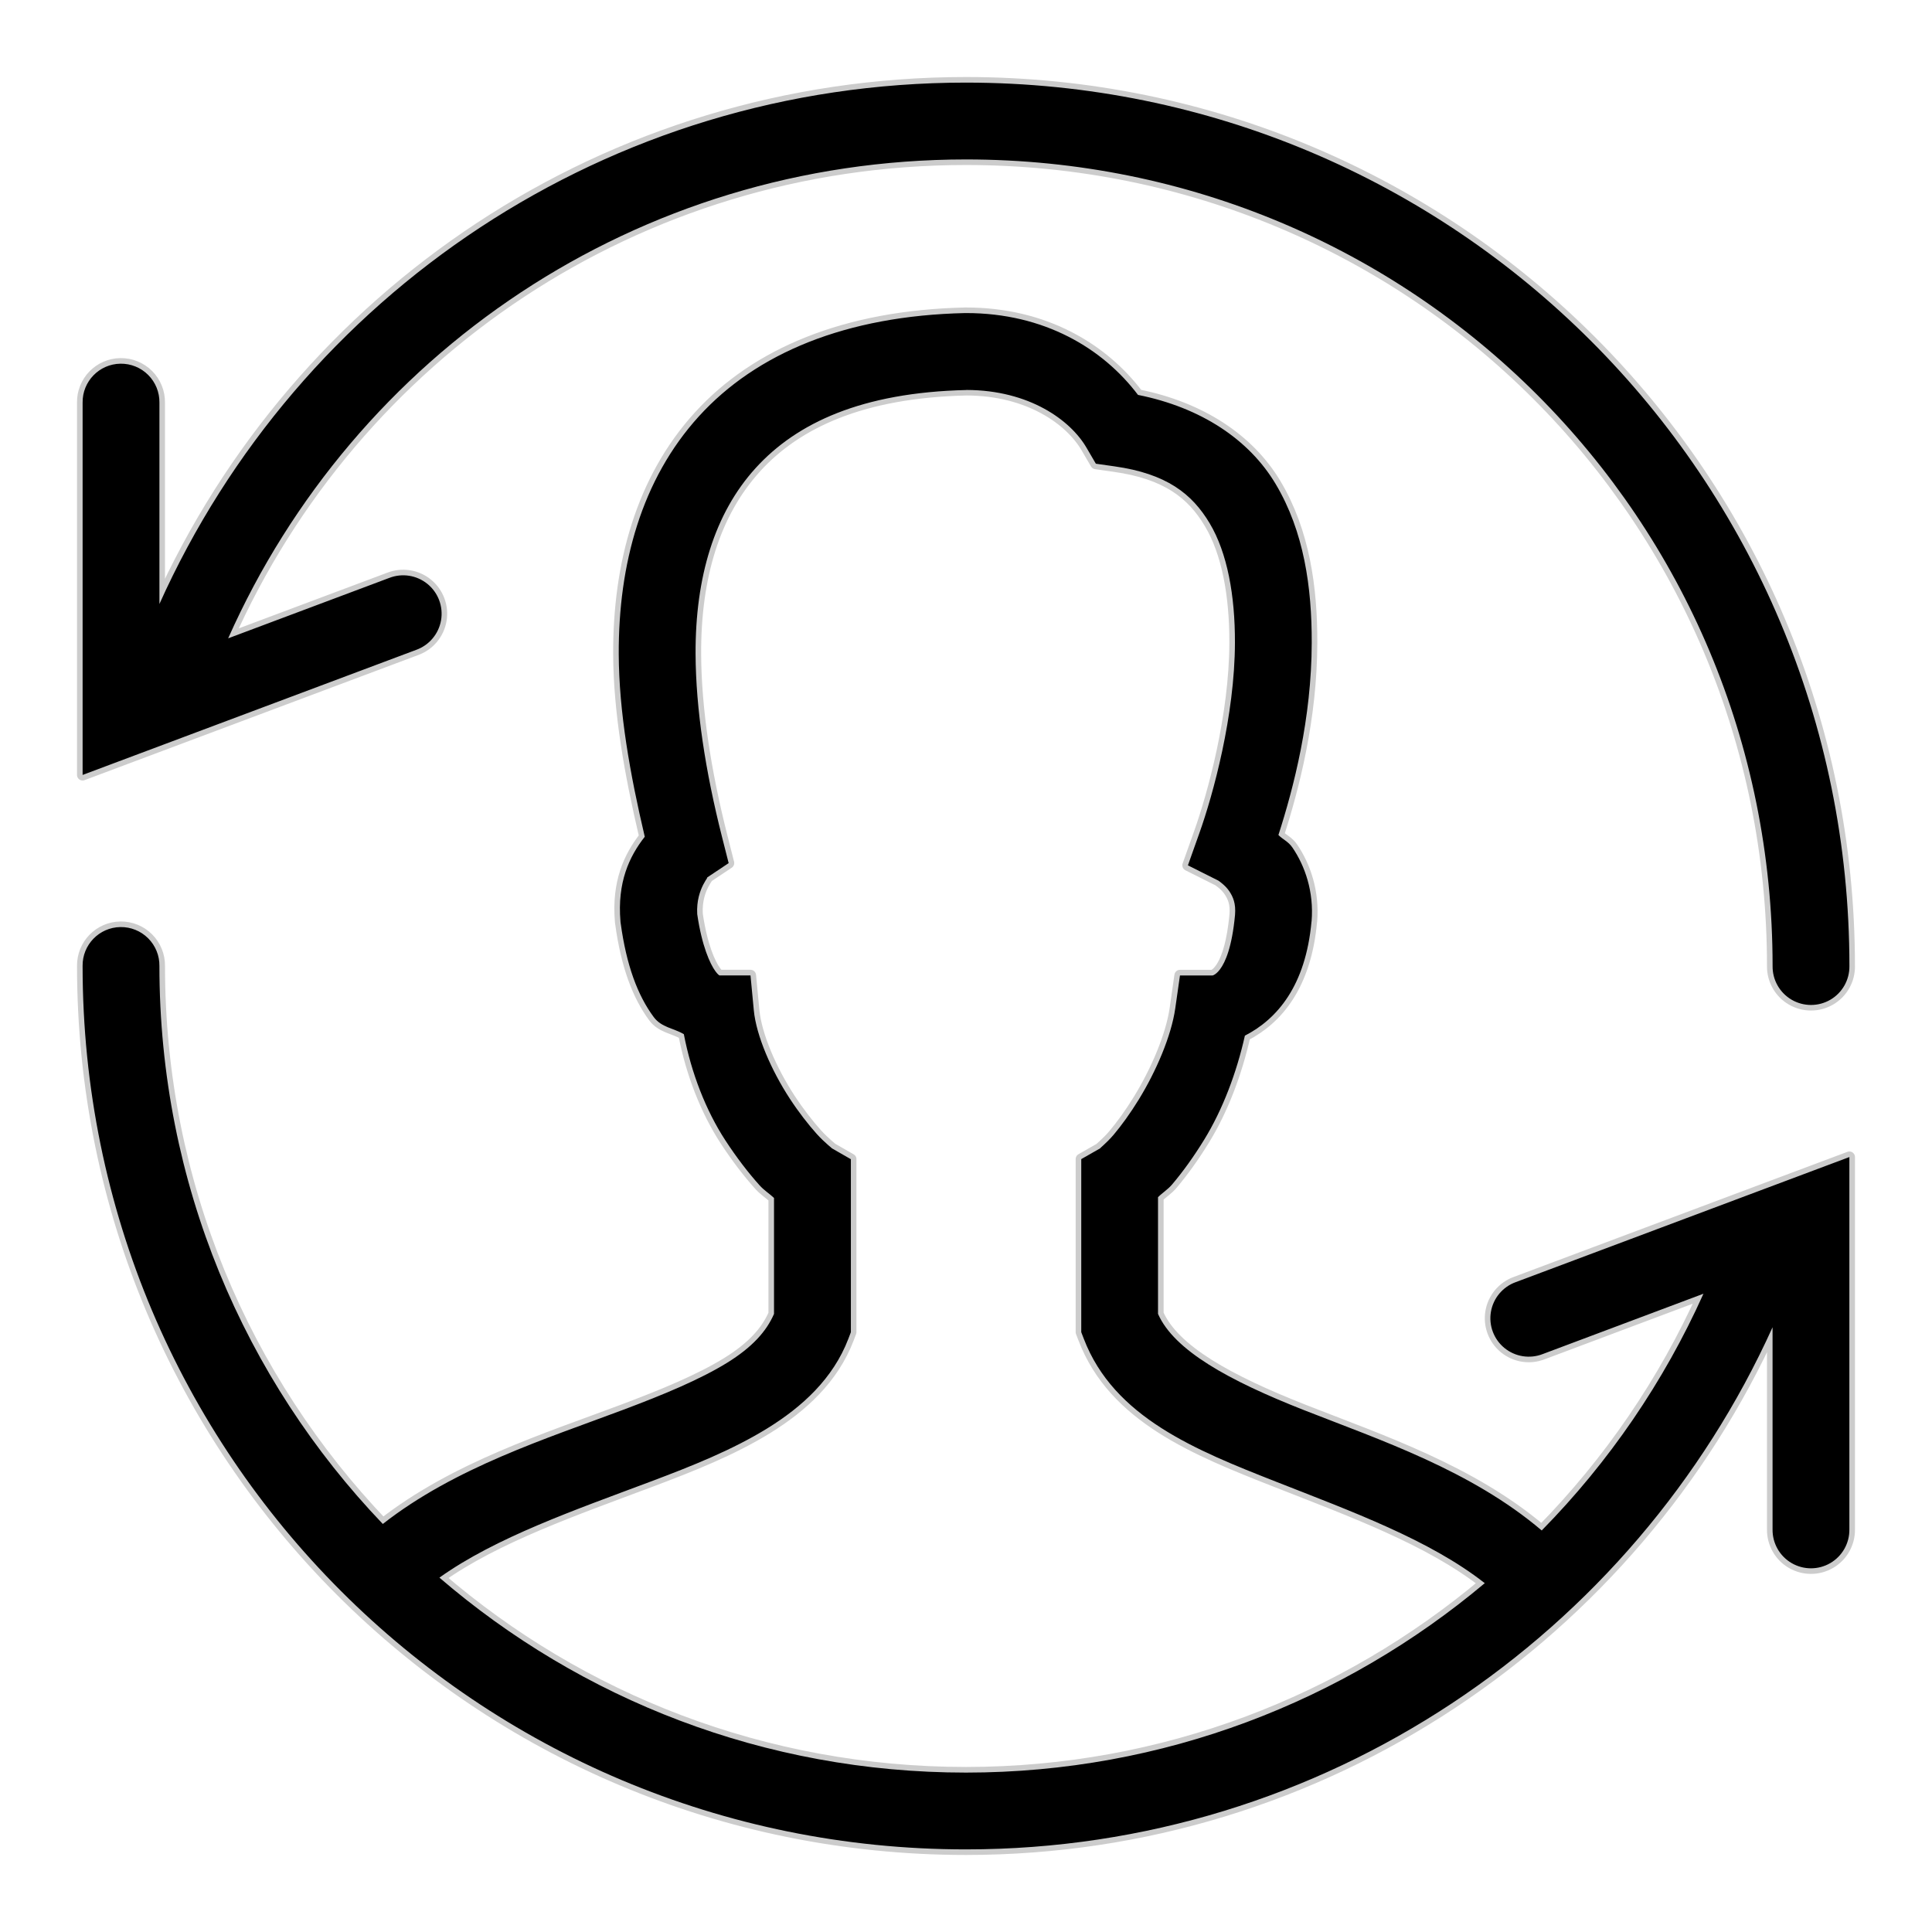 <svg version="1.1" xmlns="http://www.w3.org/2000/svg" xmlns:xlink="http://www.w3.org/1999/xlink" viewBox="0 0 172 172"><g transform="translate(0.516,0.516) scale(0.994,0.994)"><g fill="none" fill-rule="nonzero" stroke="none" stroke-width="1" stroke-linecap="butt" stroke-linejoin="none" stroke-miterlimit="10" stroke-dasharray="" stroke-dashoffset="0" font-family="none" font-weight="none" font-size="none" text-anchor="none" style="mix-blend-mode: normal"><g fill="#000000" stroke="#cccccc" stroke-linejoin="round"><path d="M165.12,86c0.018,1.241 -0.634,2.395 -1.706,3.02c-1.072,0.625 -2.397,0.625 -3.468,0c-1.072,-0.625 -1.723,-1.779 -1.706,-3.02c0,-40.096 -32.144,-72.24 -72.24,-72.24c-29.507,0 -54.796,17.467 -66.086,42.892l14.425,-5.409c1.156,-0.452 2.466,-0.246 3.427,0.538c0.962,0.784 1.427,2.026 1.216,3.249c-0.21,1.223 -1.063,2.238 -2.232,2.656l-29.872,11.2v-33.345c-0.026,-1.897 1.489,-3.457 3.386,-3.487c0.93,-0.015 1.826,0.348 2.484,1.005c0.658,0.657 1.022,1.552 1.01,2.482v18.033c12.439,-27.688 40.127,-46.695 72.24,-46.695c43.785,0 79.12,35.335 79.12,79.12zM86.007,27.52c7.027,0 12.266,3.185 15.399,7.33c5.638,1.127 9.948,3.996 12.322,7.968c2.556,4.278 3.252,9.301 3.238,14.237c-0.016,6.809 -1.613,12.954 -2.983,17.213c0.418,0.424 0.873,0.563 1.263,1.135c1.104,1.619 1.928,3.935 1.707,6.591v0.013l-0.007,0.013c-0.526,5.757 -3.07,8.727 -5.966,10.219c-0.752,3.358 -2.006,6.643 -3.635,9.299c-0.943,1.537 -1.926,2.897 -2.876,4.018c-0.401,0.474 -0.881,0.758 -1.27,1.149v10.454c1.441,3.259 6.284,5.948 13.115,8.634c6.8,2.673 14.92,5.384 21.251,10.763c6.015,-6.116 10.933,-13.292 14.486,-21.204l-14.392,5.402c-1.156,0.452 -2.466,0.246 -3.427,-0.538c-0.962,-0.784 -1.427,-2.026 -1.216,-3.249c0.21,-1.223 1.063,-2.238 2.232,-2.656l29.872,-11.2v33.345c0.018,1.241 -0.634,2.395 -1.706,3.02c-1.072,0.625 -2.397,0.625 -3.468,0c-1.072,-0.625 -1.723,-1.779 -1.706,-3.02v-18.1c-12.435,27.49 -40.101,46.763 -72.24,46.763c-43.785,0 -79.12,-35.335 -79.12,-79.12c-0.026,-1.897 1.489,-3.457 3.386,-3.487c0.93,-0.015 1.826,0.348 2.484,1.005c0.658,0.657 1.022,1.552 1.01,2.482c0,19.469 7.621,37.024 20.008,49.974c6.457,-5.058 14.648,-7.638 21.554,-10.233c3.613,-1.358 6.871,-2.715 9.265,-4.192c2.275,-1.404 3.544,-2.831 4.219,-4.387v-10.387c-0.404,-0.385 -0.868,-0.659 -1.297,-1.135c-0.999,-1.111 -2.048,-2.471 -3.057,-4.018c-1.744,-2.672 -3.051,-6.029 -3.722,-9.514c-0.909,-0.544 -1.999,-0.591 -2.701,-1.539c-1.439,-1.942 -2.443,-4.634 -2.956,-8.398l-0.013,-0.087l-0.007,-0.087c-0.293,-3.477 0.778,-5.793 2.177,-7.572c-1.326,-5.631 -2.311,-11.182 -2.331,-16.36c-0.032,-8.045 2.039,-15.643 7.176,-21.292c5.137,-5.649 13.149,-9.012 23.852,-9.252zM67.161,41.394c-3.688,4.056 -5.409,9.779 -5.382,16.642c0.019,4.943 0.883,10.529 2.365,16.387l0.598,2.358l-2.022,1.35c0.512,-0.342 -0.932,0.821 -0.793,3.218c0.412,2.852 1.152,4.472 1.633,5.12c0.21,0.284 0.309,0.338 0.356,0.37h2.782l0.296,3.118c0.219,2.298 1.588,5.409 3.218,7.908c0.815,1.25 1.686,2.357 2.419,3.171c0.733,0.814 1.483,1.361 1.324,1.27l1.733,0.994v15.493l-0.228,0.598c-1.359,3.554 -4.127,6.084 -7.256,8.015c-3.129,1.931 -6.736,3.371 -10.461,4.77c-6.744,2.534 -13.859,4.997 -18.907,8.6c12.632,10.87 29.071,17.462 47.166,17.462c17.698,0 33.889,-6.407 46.46,-16.965c-4.92,-3.873 -11.961,-6.442 -18.665,-9.077c-7.216,-2.836 -14.554,-5.771 -17.247,-12.813l-0.228,-0.591v-15.5l1.731,-0.987c-0.211,0.12 0.494,-0.398 1.171,-1.197c0.679,-0.802 1.487,-1.908 2.257,-3.165c1.541,-2.513 2.903,-5.665 3.259,-8.143l0.423,-2.956h2.928c0.164,-0.046 1.552,-0.58 2.003,-5.422c0.085,-1.021 -0.17,-1.62 -0.531,-2.15c-0.361,-0.53 -0.971,-0.929 -0.968,-0.927l-2.721,-1.364l1.021,-2.869c1.243,-3.483 3.176,-10.53 3.191,-17.079c0.011,-4.232 -0.682,-8.043 -2.264,-10.69c-1.582,-2.647 -3.865,-4.443 -8.54,-5.1l-1.653,-0.235l-0.84,-1.438c-1.434,-2.46 -5.124,-5.154 -10.75,-5.167c-9.355,0.219 -15.198,2.938 -18.88,6.987z"></path></g><path d="M0,172v-172h172v172z" fill="none" stroke="none" stroke-linejoin="miter"></path><g fill="#000000" stroke="none" stroke-linejoin="miter"><path d="M86,6.88c-32.113,0 -59.801,19.007 -72.24,46.695v-18.033c0.013,-0.93 -0.351,-1.825 -1.01,-2.482c-0.658,-0.657 -1.554,-1.019 -2.484,-1.005c-1.897,0.03 -3.412,1.59 -3.386,3.487v33.345l29.872,-11.2c1.169,-0.418 2.021,-1.433 2.232,-2.656c0.21,-1.223 -0.254,-2.465 -1.216,-3.249c-0.962,-0.784 -2.272,-0.99 -3.427,-0.538l-14.425,5.409c11.29,-25.425 36.579,-42.892 66.086,-42.892c40.096,0 72.24,32.144 72.24,72.24c-0.018,1.241 0.634,2.395 1.706,3.02c1.072,0.625 2.397,0.625 3.468,0c1.072,-0.625 1.723,-1.779 1.706,-3.02c0,-43.785 -35.335,-79.12 -79.12,-79.12zM85.926,27.52c-10.702,0.24 -18.715,3.603 -23.852,9.252c-5.137,5.649 -7.207,13.246 -7.176,21.292c0.02,5.178 1.006,10.729 2.331,16.36c-1.399,1.779 -2.47,4.095 -2.177,7.572l0.007,0.087l0.013,0.087c0.513,3.764 1.517,6.456 2.956,8.398c0.702,0.948 1.792,0.994 2.701,1.539c0.671,3.485 1.978,6.842 3.722,9.514c1.009,1.546 2.058,2.907 3.057,4.018c0.429,0.477 0.893,0.75 1.297,1.135v10.387c-0.676,1.556 -1.945,2.984 -4.219,4.387c-2.394,1.477 -5.652,2.835 -9.265,4.192c-6.906,2.595 -15.097,5.175 -21.554,10.233c-12.388,-12.95 -20.008,-30.505 -20.008,-49.974c0.013,-0.93 -0.351,-1.825 -1.01,-2.482c-0.658,-0.657 -1.554,-1.019 -2.484,-1.005c-1.897,0.03 -3.412,1.59 -3.386,3.487c0,43.785 35.335,79.12 79.12,79.12c32.139,0 59.805,-19.273 72.24,-46.763v18.1c-0.018,1.241 0.634,2.395 1.706,3.02c1.072,0.625 2.397,0.625 3.468,0c1.072,-0.625 1.723,-1.779 1.706,-3.02v-33.345l-29.872,11.2c-1.169,0.418 -2.021,1.433 -2.232,2.656c-0.21,1.223 0.254,2.465 1.216,3.249c0.962,0.784 2.272,0.99 3.427,0.538l14.392,-5.402c-3.553,7.912 -8.471,15.088 -14.486,21.204c-6.332,-5.379 -14.451,-8.091 -21.251,-10.763c-6.831,-2.685 -11.674,-5.375 -13.115,-8.634v-10.454c0.388,-0.391 0.868,-0.675 1.27,-1.149c0.95,-1.121 1.933,-2.481 2.876,-4.018c1.629,-2.656 2.883,-5.941 3.635,-9.299c2.897,-1.492 5.44,-4.462 5.966,-10.219l0.007,-0.013v-0.013c0.221,-2.656 -0.603,-4.972 -1.707,-6.591c-0.39,-0.572 -0.845,-0.711 -1.263,-1.135c1.371,-4.259 2.967,-10.404 2.983,-17.213c0.013,-4.936 -0.682,-9.959 -3.238,-14.237c-2.374,-3.973 -6.684,-6.841 -12.322,-7.968c-3.133,-4.145 -8.373,-7.33 -15.399,-7.33h-0.04zM86.04,34.407c5.626,0.013 9.316,2.706 10.75,5.167l0.84,1.438l1.653,0.235c4.675,0.657 6.958,2.453 8.54,5.1c1.582,2.647 2.275,6.458 2.264,10.69c-0.016,6.549 -1.949,13.596 -3.191,17.079l-1.021,2.869l2.721,1.364c-0.003,-0.002 0.607,0.398 0.968,0.927c0.361,0.53 0.616,1.129 0.531,2.15c-0.537,5.767 -2.404,5.422 -1.948,5.422h-2.983l-0.423,2.956c-0.355,2.478 -1.717,5.631 -3.259,8.143c-0.771,1.256 -1.578,2.363 -2.257,3.165c-0.679,0.802 -1.387,1.32 -1.169,1.196l-1.733,0.988v15.5l0.228,0.591c2.693,7.041 10.031,9.976 17.247,12.813c6.704,2.635 13.745,5.204 18.665,9.077c-12.571,10.558 -28.762,16.965 -46.46,16.965c-18.095,0 -34.533,-6.592 -47.166,-17.462c5.047,-3.603 12.162,-6.066 18.907,-8.6c3.725,-1.4 7.332,-2.839 10.461,-4.77c3.129,-1.931 5.897,-4.461 7.256,-8.015l0.228,-0.598v-15.493l-1.733,-0.994c0.16,0.091 -0.591,-0.456 -1.324,-1.27c-0.732,-0.814 -1.603,-1.922 -2.419,-3.171c-1.631,-2.499 -2.999,-5.61 -3.218,-7.908l-0.296,-3.118h-2.782c-0.048,-0.031 -0.146,-0.086 -0.356,-0.37c-0.48,-0.648 -1.221,-2.268 -1.633,-5.12c-0.139,-2.397 1.305,-3.56 0.793,-3.218l2.022,-1.35l-0.598,-2.358c-1.482,-5.858 -2.346,-11.444 -2.365,-16.387c-0.027,-6.864 1.693,-12.586 5.382,-16.642c3.682,-4.049 9.525,-6.769 18.88,-6.987z"></path></g><path d="" fill="none" stroke="none" stroke-linejoin="miter"></path></g></g></svg>